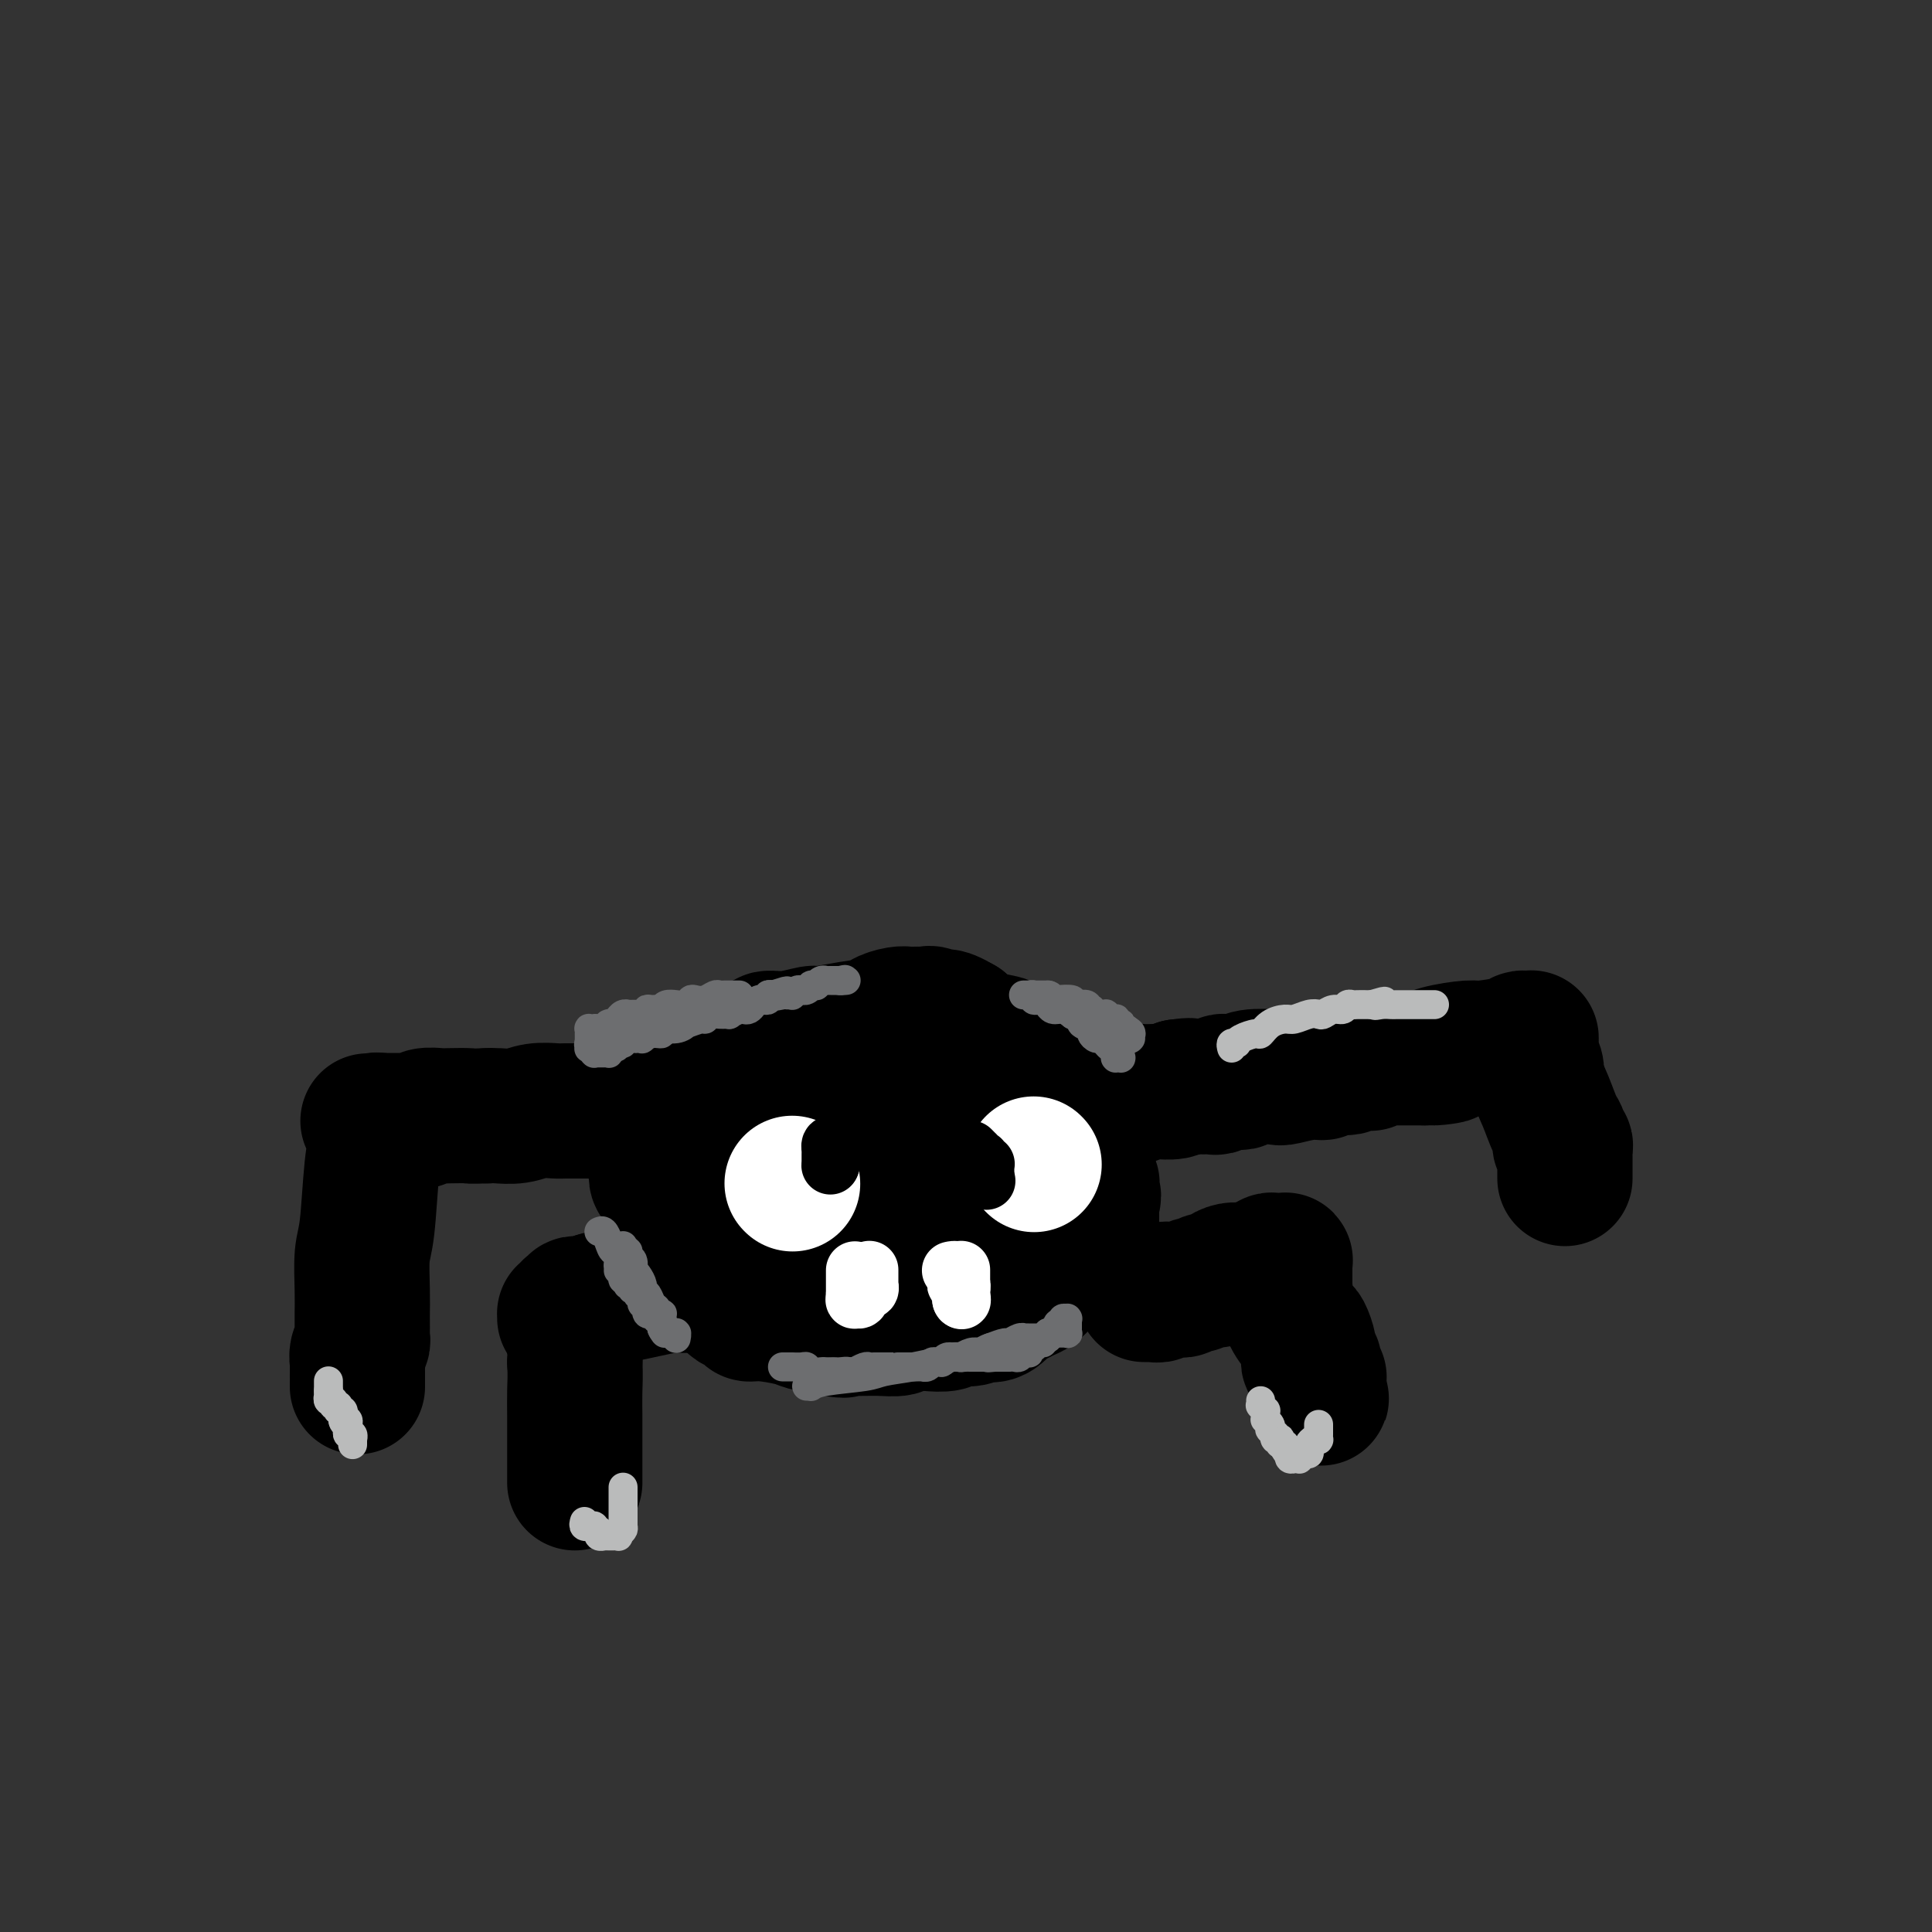 <svg viewBox='0 0 400 400' version='1.1' xmlns='http://www.w3.org/2000/svg' xmlns:xlink='http://www.w3.org/1999/xlink'><rect x="0" y="0" width="400" height="400" fill="#333333" stroke="none"/><g fill='none' stroke='#000000' stroke-width='28' stroke-linecap='round' stroke-linejoin='round'><path d='M167,239c0.006,0.000 0.013,0.000 0,0c-0.013,-0.000 -0.045,-0.001 0,0c0.045,0.001 0.165,0.004 0,0c-0.165,-0.004 -0.617,-0.015 -1,0c-0.383,0.015 -0.698,0.057 -1,0c-0.302,-0.057 -0.593,-0.212 -1,0c-0.407,0.212 -0.931,0.793 -1,1c-0.069,0.207 0.317,0.041 0,0c-0.317,-0.041 -1.338,0.041 -2,0c-0.662,-0.041 -0.965,-0.207 -1,0c-0.035,0.207 0.199,0.786 0,1c-0.199,0.214 -0.831,0.061 -1,0c-0.169,-0.061 0.126,-0.030 0,0c-0.126,0.030 -0.674,0.061 -1,0c-0.326,-0.061 -0.430,-0.212 -1,0c-0.570,0.212 -1.606,0.789 -2,1c-0.394,0.211 -0.144,0.057 0,0c0.144,-0.057 0.184,-0.016 0,0c-0.184,0.016 -0.592,0.008 -1,0'/><path d='M154,242c-1.952,0.403 -0.331,-0.089 0,0c0.331,0.089 -0.629,0.760 -1,1c-0.371,0.240 -0.152,0.051 0,0c0.152,-0.051 0.238,0.038 0,0c-0.238,-0.038 -0.800,-0.204 -1,0c-0.200,0.204 -0.039,0.776 0,1c0.039,0.224 -0.044,0.100 0,0c0.044,-0.100 0.215,-0.175 0,0c-0.215,0.175 -0.817,0.599 -1,1c-0.183,0.401 0.052,0.780 0,1c-0.052,0.220 -0.392,0.280 -1,1c-0.608,0.720 -1.483,2.099 -2,3c-0.517,0.901 -0.674,1.326 -1,2c-0.326,0.674 -0.819,1.599 -1,2c-0.181,0.401 -0.048,0.278 0,1c0.048,0.722 0.013,2.288 0,3c-0.013,0.712 -0.004,0.571 0,1c0.004,0.429 0.003,1.428 0,2c-0.003,0.572 -0.009,0.717 0,1c0.009,0.283 0.034,0.705 0,1c-0.034,0.295 -0.128,0.464 0,1c0.128,0.536 0.477,1.439 1,2c0.523,0.561 1.221,0.781 2,1c0.779,0.219 1.640,0.436 2,1c0.360,0.564 0.218,1.475 1,2c0.782,0.525 2.486,0.666 3,1c0.514,0.334 -0.163,0.863 0,1c0.163,0.137 1.168,-0.118 3,0c1.832,0.118 4.493,0.609 6,1c1.507,0.391 1.859,0.683 3,1c1.141,0.317 3.070,0.658 5,1'/><path d='M172,275c3.717,0.772 3.011,0.203 3,0c-0.011,-0.203 0.674,-0.041 2,0c1.326,0.041 3.294,-0.041 5,0c1.706,0.041 3.152,0.203 4,0c0.848,-0.203 1.098,-0.771 2,-1c0.902,-0.229 2.454,-0.118 4,0c1.546,0.118 3.084,0.242 4,0c0.916,-0.242 1.211,-0.850 2,-1c0.789,-0.150 2.073,0.158 3,0c0.927,-0.158 1.497,-0.782 2,-1c0.503,-0.218 0.940,-0.028 1,0c0.060,0.028 -0.258,-0.104 0,0c0.258,0.104 1.090,0.446 2,0c0.910,-0.446 1.896,-1.680 2,-2c0.104,-0.320 -0.675,0.276 0,0c0.675,-0.276 2.804,-1.422 4,-2c1.196,-0.578 1.459,-0.588 2,-1c0.541,-0.412 1.358,-1.226 2,-2c0.642,-0.774 1.107,-1.506 2,-2c0.893,-0.494 2.214,-0.748 3,-1c0.786,-0.252 1.037,-0.501 1,-1c-0.037,-0.499 -0.364,-1.248 0,-2c0.364,-0.752 1.418,-1.506 2,-2c0.582,-0.494 0.692,-0.728 1,-1c0.308,-0.272 0.815,-0.584 1,-1c0.185,-0.416 0.050,-0.938 0,-1c-0.050,-0.062 -0.013,0.334 0,0c0.013,-0.334 0.004,-1.399 0,-2c-0.004,-0.601 -0.001,-0.739 0,-1c0.001,-0.261 0.000,-0.646 0,-1c-0.000,-0.354 -0.000,-0.677 0,-1'/><path d='M226,249c0.772,-2.211 0.203,-1.239 0,-1c-0.203,0.239 -0.041,-0.255 0,-1c0.041,-0.745 -0.041,-1.741 0,-2c0.041,-0.259 0.203,0.220 0,0c-0.203,-0.220 -0.771,-1.139 -1,-2c-0.229,-0.861 -0.118,-1.666 0,-2c0.118,-0.334 0.241,-0.199 0,-1c-0.241,-0.801 -0.848,-2.538 -1,-3c-0.152,-0.462 0.152,0.353 0,0c-0.152,-0.353 -0.759,-1.873 -1,-3c-0.241,-1.127 -0.118,-1.861 0,-2c0.118,-0.139 0.229,0.318 0,0c-0.229,-0.318 -0.797,-1.410 -1,-2c-0.203,-0.590 -0.040,-0.679 0,-1c0.040,-0.321 -0.045,-0.874 0,-1c0.045,-0.126 0.218,0.173 0,0c-0.218,-0.173 -0.827,-0.820 -1,-1c-0.173,-0.180 0.091,0.108 0,0c-0.091,-0.108 -0.538,-0.610 -1,-1c-0.462,-0.390 -0.939,-0.668 -1,-1c-0.061,-0.332 0.295,-0.719 0,-1c-0.295,-0.281 -1.243,-0.457 -2,-1c-0.757,-0.543 -1.325,-1.455 -2,-2c-0.675,-0.545 -1.456,-0.724 -2,-1c-0.544,-0.276 -0.851,-0.650 -1,-1c-0.149,-0.350 -0.141,-0.675 -1,-1c-0.859,-0.325 -2.584,-0.651 -3,-1c-0.416,-0.349 0.476,-0.722 0,-1c-0.476,-0.278 -2.320,-0.459 -4,-1c-1.680,-0.541 -3.194,-1.440 -4,-2c-0.806,-0.560 -0.903,-0.780 -1,-1'/><path d='M199,212c-4.202,-2.486 -3.707,-1.202 -4,-1c-0.293,0.202 -1.373,-0.678 -2,-1c-0.627,-0.322 -0.799,-0.087 -1,0c-0.201,0.087 -0.429,0.026 -1,0c-0.571,-0.026 -1.483,-0.018 -2,0c-0.517,0.018 -0.639,0.046 -1,0c-0.361,-0.046 -0.962,-0.166 -2,0c-1.038,0.166 -2.512,0.618 -3,1c-0.488,0.382 0.012,0.695 -1,1c-1.012,0.305 -3.536,0.603 -6,1c-2.464,0.397 -4.867,0.894 -6,1c-1.133,0.106 -0.996,-0.180 -2,0c-1.004,0.180 -3.151,0.827 -5,1c-1.849,0.173 -3.401,-0.127 -4,0c-0.599,0.127 -0.246,0.680 -1,1c-0.754,0.320 -2.615,0.405 -4,1c-1.385,0.595 -2.293,1.699 -3,2c-0.707,0.301 -1.212,-0.203 -2,0c-0.788,0.203 -1.860,1.111 -3,2c-1.140,0.889 -2.348,1.759 -3,2c-0.652,0.241 -0.749,-0.147 -1,0c-0.251,0.147 -0.656,0.828 -1,1c-0.344,0.172 -0.628,-0.164 -1,0c-0.372,0.164 -0.832,0.827 -1,1c-0.168,0.173 -0.045,-0.146 0,0c0.045,0.146 0.012,0.757 0,1c-0.012,0.243 -0.003,0.118 0,0c0.003,-0.118 0.001,-0.227 0,0c-0.001,0.227 -0.000,0.792 0,1c0.000,0.208 0.000,0.059 0,0c-0.000,-0.059 -0.000,-0.030 0,0'/><path d='M139,227c-3.155,2.097 -1.041,1.341 0,1c1.041,-0.341 1.011,-0.266 1,0c-0.011,0.266 -0.003,0.721 0,1c0.003,0.279 -0.000,0.380 0,1c0.000,0.620 0.004,1.758 0,2c-0.004,0.242 -0.016,-0.413 0,0c0.016,0.413 0.061,1.893 0,3c-0.061,1.107 -0.226,1.841 0,2c0.226,0.159 0.843,-0.257 1,0c0.157,0.257 -0.147,1.186 0,2c0.147,0.814 0.746,1.514 1,2c0.254,0.486 0.162,0.759 0,1c-0.162,0.241 -0.393,0.449 0,1c0.393,0.551 1.409,1.443 2,2c0.591,0.557 0.756,0.779 1,1c0.244,0.221 0.565,0.441 1,1c0.435,0.559 0.982,1.455 2,2c1.018,0.545 2.506,0.737 3,1c0.494,0.263 -0.004,0.596 0,1c0.004,0.404 0.512,0.879 1,1c0.488,0.121 0.956,-0.113 1,0c0.044,0.113 -0.335,0.573 0,1c0.335,0.427 1.383,0.822 2,1c0.617,0.178 0.804,0.138 1,0c0.196,-0.138 0.403,-0.373 1,0c0.597,0.373 1.585,1.354 3,2c1.415,0.646 3.258,0.958 4,1c0.742,0.042 0.385,-0.185 1,0c0.615,0.185 2.204,0.780 3,1c0.796,0.220 0.799,0.063 1,0c0.201,-0.063 0.601,-0.031 1,0'/><path d='M170,258c2.709,0.845 1.980,0.959 2,1c0.020,0.041 0.788,0.011 1,0c0.212,-0.011 -0.133,-0.003 0,0c0.133,0.003 0.742,0.002 1,0c0.258,-0.002 0.163,-0.004 0,0c-0.163,0.004 -0.396,0.015 0,0c0.396,-0.015 1.419,-0.057 2,0c0.581,0.057 0.718,0.213 1,0c0.282,-0.213 0.709,-0.793 1,-1c0.291,-0.207 0.448,-0.040 1,0c0.552,0.040 1.500,-0.046 2,0c0.500,0.046 0.552,0.224 1,0c0.448,-0.224 1.291,-0.849 2,-1c0.709,-0.151 1.285,0.171 2,0c0.715,-0.171 1.567,-0.834 2,-1c0.433,-0.166 0.445,0.166 1,0c0.555,-0.166 1.654,-0.828 2,-1c0.346,-0.172 -0.061,0.147 0,0c0.061,-0.147 0.590,-0.760 1,-1c0.410,-0.240 0.703,-0.107 1,0c0.297,0.107 0.600,0.187 1,0c0.400,-0.187 0.898,-0.642 1,-1c0.102,-0.358 -0.193,-0.619 0,-1c0.193,-0.381 0.875,-0.881 1,-1c0.125,-0.119 -0.307,0.142 0,0c0.307,-0.142 1.353,-0.686 2,-1c0.647,-0.314 0.894,-0.399 1,-1c0.106,-0.601 0.070,-1.718 0,-2c-0.070,-0.282 -0.173,0.270 0,0c0.173,-0.270 0.621,-1.363 1,-2c0.379,-0.637 0.690,-0.819 1,-1'/><path d='M201,244c2.099,-1.989 1.347,-0.963 1,-1c-0.347,-0.037 -0.289,-1.139 0,-2c0.289,-0.861 0.809,-1.482 1,-2c0.191,-0.518 0.052,-0.933 0,-1c-0.052,-0.067 -0.018,0.213 0,-1c0.018,-1.213 0.021,-3.920 0,-5c-0.021,-1.080 -0.065,-0.531 0,-1c0.065,-0.469 0.238,-1.954 0,-3c-0.238,-1.046 -0.886,-1.652 -1,-2c-0.114,-0.348 0.306,-0.437 0,-1c-0.306,-0.563 -1.338,-1.601 -2,-2c-0.662,-0.399 -0.956,-0.159 -1,0c-0.044,0.159 0.161,0.238 0,0c-0.161,-0.238 -0.687,-0.792 -1,-1c-0.313,-0.208 -0.412,-0.070 -1,0c-0.588,0.070 -1.663,0.071 -2,0c-0.337,-0.071 0.066,-0.215 0,0c-0.066,0.215 -0.599,0.790 -1,1c-0.401,0.210 -0.670,0.055 -1,0c-0.330,-0.055 -0.720,-0.011 -1,0c-0.280,0.011 -0.450,-0.012 -1,0c-0.550,0.012 -1.481,0.059 -2,0c-0.519,-0.059 -0.627,-0.223 -1,0c-0.373,0.223 -1.012,0.834 -2,1c-0.988,0.166 -2.327,-0.114 -3,0c-0.673,0.114 -0.681,0.623 -1,1c-0.319,0.377 -0.950,0.623 -2,1c-1.050,0.377 -2.519,0.885 -3,1c-0.481,0.115 0.024,-0.161 0,0c-0.024,0.161 -0.578,0.760 -1,1c-0.422,0.240 -0.711,0.120 -1,0'/><path d='M175,228c-4.062,0.790 -1.718,0.264 -1,0c0.718,-0.264 -0.190,-0.268 -1,0c-0.810,0.268 -1.522,0.808 -2,1c-0.478,0.192 -0.720,0.038 -1,0c-0.280,-0.038 -0.596,0.041 -1,0c-0.404,-0.041 -0.897,-0.204 -1,0c-0.103,0.204 0.182,0.773 0,1c-0.182,0.227 -0.832,0.112 -1,0c-0.168,-0.112 0.147,-0.223 0,0c-0.147,0.223 -0.757,0.778 -1,1c-0.243,0.222 -0.119,0.111 0,0c0.119,-0.111 0.232,-0.222 0,0c-0.232,0.222 -0.808,0.777 -1,1c-0.192,0.223 0.001,0.115 0,0c-0.001,-0.115 -0.196,-0.237 0,0c0.196,0.237 0.784,0.833 1,1c0.216,0.167 0.061,-0.095 0,0c-0.061,0.095 -0.026,0.546 0,1c0.026,0.454 0.045,0.910 0,1c-0.045,0.090 -0.154,-0.187 0,0c0.154,0.187 0.570,0.837 1,1c0.430,0.163 0.875,-0.163 1,0c0.125,0.163 -0.069,0.813 0,1c0.069,0.187 0.400,-0.091 1,0c0.600,0.091 1.469,0.550 2,1c0.531,0.450 0.724,0.890 1,1c0.276,0.110 0.635,-0.112 1,0c0.365,0.112 0.737,0.556 1,1c0.263,0.444 0.417,0.889 1,1c0.583,0.111 1.595,-0.111 2,0c0.405,0.111 0.202,0.556 0,1'/><path d='M177,242c1.879,1.194 1.077,0.180 1,0c-0.077,-0.180 0.572,0.474 1,1c0.428,0.526 0.637,0.926 1,1c0.363,0.074 0.882,-0.176 1,0c0.118,0.176 -0.166,0.779 0,1c0.166,0.221 0.780,0.059 1,0c0.220,-0.059 0.044,-0.016 0,0c-0.044,0.016 0.044,0.005 0,0c-0.044,-0.005 -0.218,-0.005 0,0c0.218,0.005 0.829,0.016 1,0c0.171,-0.016 -0.099,-0.060 0,0c0.099,0.060 0.566,0.222 1,0c0.434,-0.222 0.835,-0.829 1,-1c0.165,-0.171 0.093,0.095 0,0c-0.093,-0.095 -0.206,-0.551 0,-1c0.206,-0.449 0.732,-0.890 1,-1c0.268,-0.110 0.279,0.112 0,0c-0.279,-0.112 -0.848,-0.560 -1,-1c-0.152,-0.440 0.114,-0.874 0,-1c-0.114,-0.126 -0.607,0.055 -1,0c-0.393,-0.055 -0.685,-0.347 -1,-1c-0.315,-0.653 -0.652,-1.666 -1,-2c-0.348,-0.334 -0.708,0.012 -1,0c-0.292,-0.012 -0.516,-0.381 -1,-1c-0.484,-0.619 -1.229,-1.489 -2,-2c-0.771,-0.511 -1.568,-0.662 -2,-1c-0.432,-0.338 -0.500,-0.864 -1,-1c-0.500,-0.136 -1.433,0.118 -2,0c-0.567,-0.118 -0.768,-0.609 -1,-1c-0.232,-0.391 -0.495,-0.683 -1,-1c-0.505,-0.317 -1.253,-0.658 -2,-1'/><path d='M169,229c-2.665,-1.928 -1.329,-1.248 -1,-1c0.329,0.248 -0.350,0.063 -1,0c-0.650,-0.063 -1.271,-0.003 -2,0c-0.729,0.003 -1.566,-0.052 -2,0c-0.434,0.052 -0.466,0.210 -1,0c-0.534,-0.210 -1.572,-0.788 -3,-1c-1.428,-0.212 -3.247,-0.058 -4,0c-0.753,0.058 -0.439,0.019 -1,0c-0.561,-0.019 -1.996,-0.019 -3,0c-1.004,0.019 -1.576,0.058 -2,0c-0.424,-0.058 -0.701,-0.213 -1,0c-0.299,0.213 -0.620,0.793 -1,1c-0.380,0.207 -0.820,0.041 -1,0c-0.180,-0.041 -0.101,0.042 0,0c0.101,-0.042 0.224,-0.208 0,0c-0.224,0.208 -0.796,0.792 -1,1c-0.204,0.208 -0.041,0.042 0,0c0.041,-0.042 -0.042,0.042 0,0c0.042,-0.042 0.208,-0.208 0,0c-0.208,0.208 -0.792,0.792 -1,1c-0.208,0.208 -0.042,0.041 0,0c0.042,-0.041 -0.040,0.046 0,0c0.040,-0.046 0.203,-0.223 0,0c-0.203,0.223 -0.772,0.846 -1,1c-0.228,0.154 -0.117,-0.162 0,0c0.117,0.162 0.239,0.803 0,1c-0.239,0.197 -0.837,-0.049 -1,0c-0.163,0.049 0.111,0.395 0,1c-0.111,0.605 -0.607,1.471 -1,2c-0.393,0.529 -0.684,0.723 -1,1c-0.316,0.277 -0.658,0.639 -1,1'/><path d='M139,237c-1.559,1.957 -0.957,1.849 -1,2c-0.043,0.151 -0.729,0.561 -1,1c-0.271,0.439 -0.125,0.906 0,1c0.125,0.094 0.230,-0.185 0,0c-0.230,0.185 -0.793,0.833 -1,1c-0.207,0.167 -0.056,-0.149 0,0c0.056,0.149 0.019,0.761 0,1c-0.019,0.239 -0.019,0.103 0,0c0.019,-0.103 0.057,-0.173 0,0c-0.057,0.173 -0.207,0.589 0,1c0.207,0.411 0.773,0.817 1,1c0.227,0.183 0.116,0.143 0,0c-0.116,-0.143 -0.238,-0.388 0,0c0.238,0.388 0.837,1.410 1,2c0.163,0.590 -0.110,0.750 0,1c0.110,0.250 0.604,0.592 1,1c0.396,0.408 0.695,0.883 1,1c0.305,0.117 0.617,-0.123 1,0c0.383,0.123 0.837,0.607 1,1c0.163,0.393 0.033,0.693 0,1c-0.033,0.307 0.029,0.621 0,1c-0.029,0.379 -0.149,0.824 0,1c0.149,0.176 0.566,0.085 1,0c0.434,-0.085 0.886,-0.163 1,0c0.114,0.163 -0.110,0.569 0,1c0.110,0.431 0.554,0.889 1,1c0.446,0.111 0.893,-0.125 1,0c0.107,0.125 -0.126,0.611 0,1c0.126,0.389 0.611,0.682 1,1c0.389,0.318 0.683,0.662 1,1c0.317,0.338 0.659,0.669 1,1'/><path d='M149,260c2.177,2.874 1.119,1.558 1,1c-0.119,-0.558 0.699,-0.360 1,0c0.301,0.360 0.084,0.881 0,1c-0.084,0.119 -0.037,-0.164 0,0c0.037,0.164 0.062,0.776 0,1c-0.062,0.224 -0.213,0.060 0,0c0.213,-0.060 0.789,-0.016 1,0c0.211,0.016 0.057,0.004 0,0c-0.057,-0.004 -0.015,-0.001 0,0c0.015,0.001 0.004,0.000 0,0c-0.004,-0.000 -0.002,-0.000 0,0'/><path d='M140,237c-0.184,0.089 -0.367,0.179 -1,0c-0.633,-0.179 -1.714,-0.626 -2,-1c-0.286,-0.374 0.223,-0.675 0,-1c-0.223,-0.325 -1.177,-0.674 -2,-1c-0.823,-0.326 -1.516,-0.627 -2,-1c-0.484,-0.373 -0.758,-0.817 -1,-1c-0.242,-0.183 -0.450,-0.105 -1,0c-0.550,0.105 -1.442,0.238 -2,0c-0.558,-0.238 -0.783,-0.849 -1,-1c-0.217,-0.151 -0.427,0.156 -1,0c-0.573,-0.156 -1.509,-0.774 -2,-1c-0.491,-0.226 -0.539,-0.060 -1,0c-0.461,0.060 -1.337,0.015 -2,0c-0.663,-0.015 -1.114,-0.000 -2,0c-0.886,0.000 -2.209,-0.014 -3,0c-0.791,0.014 -1.052,0.056 -2,0c-0.948,-0.056 -2.584,-0.211 -4,0c-1.416,0.211 -2.612,0.788 -4,1c-1.388,0.212 -2.968,0.061 -4,0c-1.032,-0.061 -1.516,-0.030 -2,0'/><path d='M101,231c-4.397,0.156 -3.389,0.046 -4,0c-0.611,-0.046 -2.842,-0.026 -4,0c-1.158,0.026 -1.245,0.060 -2,0c-0.755,-0.060 -2.178,-0.212 -3,0c-0.822,0.212 -1.043,0.789 -1,1c0.043,0.211 0.348,0.057 0,0c-0.348,-0.057 -1.351,-0.015 -2,0c-0.649,0.015 -0.943,0.004 -1,0c-0.057,-0.004 0.125,-0.001 0,0c-0.125,0.001 -0.556,0.000 -1,0c-0.444,-0.000 -0.903,-0.000 -1,0c-0.097,0.000 0.166,0.000 0,0c-0.166,-0.000 -0.761,-0.000 -1,0c-0.239,0.000 -0.120,0.000 0,0c0.120,-0.000 0.242,-0.000 0,0c-0.242,0.000 -0.850,0.000 -1,0c-0.150,-0.000 0.156,-0.000 0,0c-0.156,0.000 -0.774,0.000 -1,0c-0.226,-0.000 -0.061,-0.000 0,0c0.061,0.000 0.016,0.000 0,0c-0.016,-0.000 -0.005,-0.000 0,0c0.005,0.000 0.002,0.000 0,0c-0.002,-0.000 -0.004,-0.000 0,0c0.004,0.000 0.015,0.000 0,0c-0.015,-0.000 -0.057,-0.000 0,0c0.057,0.000 0.211,0.000 0,0c-0.211,-0.000 -0.789,-0.000 -1,0c-0.211,0.000 -0.057,0.000 0,0c0.057,-0.000 0.016,-0.000 0,0c-0.016,0.000 -0.008,0.000 0,0'/><path d='M78,232c-3.558,0.154 -0.953,0.040 0,0c0.953,-0.040 0.255,-0.007 0,0c-0.255,0.007 -0.068,-0.012 0,0c0.068,0.012 0.018,0.054 0,0c-0.018,-0.054 -0.005,-0.203 0,0c0.005,0.203 0.002,0.759 0,1c-0.002,0.241 -0.004,0.167 0,0c0.004,-0.167 0.012,-0.428 0,0c-0.012,0.428 -0.046,1.546 0,2c0.046,0.454 0.170,0.245 0,1c-0.170,0.755 -0.634,2.475 -1,6c-0.366,3.525 -0.634,8.855 -1,12c-0.366,3.145 -0.830,4.103 -1,6c-0.170,1.897 -0.046,4.732 0,7c0.046,2.268 0.013,3.969 0,5c-0.013,1.031 -0.007,1.392 0,2c0.007,0.608 0.016,1.462 0,2c-0.016,0.538 -0.057,0.759 0,1c0.057,0.241 0.211,0.502 0,1c-0.211,0.498 -0.789,1.234 -1,2c-0.211,0.766 -0.057,1.563 0,2c0.057,0.437 0.015,0.513 0,1c-0.015,0.487 -0.004,1.384 0,2c0.004,0.616 0.001,0.949 0,1c-0.001,0.051 -0.000,-0.182 0,0c0.000,0.182 0.000,0.780 0,1c-0.000,0.220 -0.000,0.063 0,0c0.000,-0.063 0.000,-0.031 0,0'/><path d='M224,228c0.025,0.000 0.049,0.000 0,0c-0.049,-0.000 -0.173,-0.000 0,0c0.173,0.000 0.642,0.000 1,0c0.358,-0.000 0.606,-0.000 1,0c0.394,0.000 0.933,0.001 1,0c0.067,-0.001 -0.338,-0.004 0,0c0.338,0.004 1.418,0.015 2,0c0.582,-0.015 0.666,-0.057 1,0c0.334,0.057 0.916,0.212 1,0c0.084,-0.212 -0.332,-0.793 0,-1c0.332,-0.207 1.410,-0.041 2,0c0.590,0.041 0.691,-0.041 1,0c0.309,0.041 0.826,0.207 1,0c0.174,-0.207 0.004,-0.787 0,-1c-0.004,-0.213 0.156,-0.060 1,0c0.844,0.060 2.370,0.026 3,0c0.630,-0.026 0.362,-0.046 1,0c0.638,0.046 2.182,0.156 3,0c0.818,-0.156 0.909,-0.578 1,-1'/><path d='M244,225c3.434,-0.464 2.019,-0.123 2,0c-0.019,0.123 1.357,0.029 2,0c0.643,-0.029 0.552,0.006 1,0c0.448,-0.006 1.433,-0.055 2,0c0.567,0.055 0.715,0.212 1,0c0.285,-0.212 0.706,-0.792 1,-1c0.294,-0.208 0.461,-0.042 1,0c0.539,0.042 1.450,-0.040 2,0c0.550,0.040 0.737,0.203 1,0c0.263,-0.203 0.600,-0.771 2,-1c1.400,-0.229 3.863,-0.118 5,0c1.137,0.118 0.946,0.243 2,0c1.054,-0.243 3.351,-0.853 5,-1c1.649,-0.147 2.648,0.171 3,0c0.352,-0.171 0.055,-0.829 1,-1c0.945,-0.171 3.132,0.147 4,0c0.868,-0.147 0.417,-0.757 1,-1c0.583,-0.243 2.202,-0.118 3,0c0.798,0.118 0.777,0.228 1,0c0.223,-0.228 0.690,-0.793 1,-1c0.310,-0.207 0.464,-0.055 1,0c0.536,0.055 1.453,0.015 2,0c0.547,-0.015 0.725,-0.004 1,0c0.275,0.004 0.647,0.001 1,0c0.353,-0.001 0.686,-0.000 1,0c0.314,0.000 0.610,0.000 1,0c0.390,-0.000 0.875,-0.000 1,0c0.125,0.000 -0.111,0.000 0,0c0.111,-0.000 0.568,-0.000 1,0c0.432,0.000 0.838,0.000 1,0c0.162,-0.000 0.081,-0.000 0,0'/><path d='M295,219c8.373,-0.885 3.805,-0.096 2,0c-1.805,0.096 -0.849,-0.500 1,-1c1.849,-0.500 4.589,-0.905 6,-1c1.411,-0.095 1.492,0.118 3,0c1.508,-0.118 4.443,-0.568 6,-1c1.557,-0.432 1.738,-0.848 2,-1c0.262,-0.152 0.606,-0.042 1,0c0.394,0.042 0.838,0.015 1,0c0.162,-0.015 0.044,-0.018 0,0c-0.044,0.018 -0.012,0.058 0,0c0.012,-0.058 0.003,-0.213 0,0c-0.003,0.213 -0.001,0.793 0,1c0.001,0.207 0.000,0.041 0,0c-0.000,-0.041 -0.000,0.041 0,0c0.000,-0.041 0.000,-0.207 0,0c-0.000,0.207 -0.000,0.786 0,1c0.000,0.214 0.000,0.061 0,0c-0.000,-0.061 0.000,-0.030 0,0c-0.000,0.030 -0.000,0.061 0,0c0.000,-0.061 0.000,-0.213 0,0c-0.000,0.213 -0.000,0.793 0,1c0.000,0.207 0.000,0.042 0,0c-0.000,-0.042 -0.001,0.040 0,0c0.001,-0.040 0.004,-0.201 0,0c-0.004,0.201 -0.015,0.764 0,1c0.015,0.236 0.056,0.146 0,0c-0.056,-0.146 -0.207,-0.347 0,0c0.207,0.347 0.774,1.242 1,2c0.226,0.758 0.113,1.379 0,2'/><path d='M318,223c0.658,2.090 1.305,3.316 2,5c0.695,1.684 1.440,3.827 2,5c0.560,1.173 0.935,1.375 1,2c0.065,0.625 -0.179,1.674 0,2c0.179,0.326 0.780,-0.070 1,0c0.220,0.070 0.059,0.606 0,1c-0.059,0.394 -0.016,0.645 0,1c0.016,0.355 0.004,0.813 0,1c-0.004,0.187 -0.001,0.103 0,0c0.001,-0.103 0.000,-0.224 0,0c-0.000,0.224 -0.000,0.792 0,1c0.000,0.208 0.000,0.056 0,0c-0.000,-0.056 -0.000,-0.015 0,0c0.000,0.015 0.000,0.003 0,0c-0.000,-0.003 -0.000,0.003 0,0c0.000,-0.003 0.000,-0.015 0,0c-0.000,0.015 -0.000,0.057 0,0c0.000,-0.057 0.000,-0.212 0,0c-0.000,0.212 -0.000,0.793 0,1c0.000,0.207 0.000,0.041 0,0c-0.000,-0.041 -0.000,0.042 0,0c0.000,-0.042 0.000,-0.208 0,0c-0.000,0.208 -0.000,0.792 0,1c0.000,0.208 0.000,0.042 0,0c-0.000,-0.042 -0.000,0.040 0,0c0.000,-0.040 0.000,-0.203 0,0c-0.000,0.203 -0.000,0.772 0,1c0.000,0.228 0.000,0.114 0,0'/><path d='M149,264c0.111,0.002 0.222,0.004 0,0c-0.222,-0.004 -0.776,-0.015 -1,0c-0.224,0.015 -0.116,0.057 0,0c0.116,-0.057 0.241,-0.211 0,0c-0.241,0.211 -0.848,0.789 -1,1c-0.152,0.211 0.151,0.057 0,0c-0.151,-0.057 -0.757,-0.016 -1,0c-0.243,0.016 -0.123,0.008 0,0c0.123,-0.008 0.251,-0.016 0,0c-0.251,0.016 -0.880,0.056 -1,0c-0.120,-0.056 0.269,-0.209 0,0c-0.269,0.209 -1.197,0.778 -2,1c-0.803,0.222 -1.482,0.097 -2,0c-0.518,-0.097 -0.876,-0.166 -2,0c-1.124,0.166 -3.012,0.566 -5,1c-1.988,0.434 -4.074,0.901 -5,1c-0.926,0.099 -0.691,-0.169 -1,0c-0.309,0.169 -1.160,0.776 -2,1c-0.840,0.224 -1.669,0.064 -2,0c-0.331,-0.064 -0.166,-0.032 0,0'/><path d='M124,269c-4.272,1.001 -2.451,1.004 -2,1c0.451,-0.004 -0.468,-0.015 -1,0c-0.532,0.015 -0.678,0.057 -1,0c-0.322,-0.057 -0.818,-0.211 -1,0c-0.182,0.211 -0.048,0.789 0,1c0.048,0.211 0.009,0.057 0,0c-0.009,-0.057 0.012,-0.015 0,0c-0.012,0.015 -0.056,0.003 0,0c0.056,-0.003 0.212,0.003 0,0c-0.212,-0.003 -0.793,-0.015 -1,0c-0.207,0.015 -0.041,0.057 0,0c0.041,-0.057 -0.041,-0.211 0,0c0.041,0.211 0.207,0.789 0,1c-0.207,0.211 -0.788,0.057 -1,0c-0.212,-0.057 -0.057,-0.015 0,0c0.057,0.015 0.015,0.004 0,0c-0.015,-0.004 -0.004,-0.001 0,0c0.004,0.001 0.001,0.000 0,0c-0.001,-0.000 -0.000,-0.000 0,0c0.000,0.000 0.000,0.000 0,0c-0.000,-0.000 -0.000,-0.001 0,0c0.000,0.001 -0.000,0.004 0,0c0.000,-0.004 0.000,-0.015 0,0c-0.000,0.015 -0.001,0.055 0,0c0.001,-0.055 0.003,-0.207 0,0c-0.003,0.207 -0.011,0.772 0,1c0.011,0.228 0.042,0.119 0,0c-0.042,-0.119 -0.155,-0.248 0,0c0.155,0.248 0.580,0.875 1,2c0.420,1.125 0.834,2.750 1,4c0.166,1.250 0.083,2.125 0,3'/><path d='M119,282c0.155,2.817 0.041,4.358 0,6c-0.041,1.642 -0.011,3.385 0,5c0.011,1.615 0.003,3.101 0,4c-0.003,0.899 -0.001,1.210 0,2c0.001,0.790 0.000,2.058 0,3c-0.000,0.942 -0.000,1.559 0,2c0.000,0.441 0.000,0.707 0,1c-0.000,0.293 -0.000,0.615 0,1c0.000,0.385 0.000,0.835 0,1c-0.000,0.165 -0.000,0.044 0,0c0.000,-0.044 0.000,-0.012 0,0c-0.000,0.012 -0.000,0.003 0,0c0.000,-0.003 0.000,-0.001 0,0c-0.000,0.001 -0.000,0.000 0,0c0.000,-0.000 0.000,-0.000 0,0c-0.000,0.000 -0.000,0.000 0,0c0.000,-0.000 0.000,-0.000 0,0c-0.000,0.000 -0.000,0.000 0,0'/><path d='M237,268c0.032,-0.000 0.065,-0.000 0,0c-0.065,0.000 -0.227,0.000 0,0c0.227,-0.000 0.845,-0.000 1,0c0.155,0.000 -0.151,0.001 0,0c0.151,-0.001 0.760,-0.004 1,0c0.240,0.004 0.109,0.015 0,0c-0.109,-0.015 -0.198,-0.057 0,0c0.198,0.057 0.682,0.212 1,0c0.318,-0.212 0.470,-0.793 1,-1c0.530,-0.207 1.436,-0.040 2,0c0.564,0.040 0.784,-0.046 1,0c0.216,0.046 0.429,0.223 1,0c0.571,-0.223 1.500,-0.847 2,-1c0.500,-0.153 0.570,0.166 1,0c0.430,-0.166 1.219,-0.815 2,-1c0.781,-0.185 1.555,0.094 2,0c0.445,-0.094 0.563,-0.561 1,-1c0.437,-0.439 1.195,-0.849 2,-1c0.805,-0.151 1.659,-0.043 2,0c0.341,0.043 0.171,0.022 0,0'/><path d='M257,263c3.438,-0.708 2.034,0.020 2,0c-0.034,-0.020 1.301,-0.790 2,-1c0.699,-0.210 0.762,0.140 1,0c0.238,-0.140 0.651,-0.770 1,-1c0.349,-0.230 0.633,-0.061 1,0c0.367,0.061 0.816,0.015 1,0c0.184,-0.015 0.102,-0.000 0,0c-0.102,0.000 -0.223,-0.014 0,0c0.223,0.014 0.792,0.057 1,0c0.208,-0.057 0.056,-0.212 0,0c-0.056,0.212 -0.015,0.793 0,1c0.015,0.207 0.004,0.041 0,0c-0.004,-0.041 -0.001,0.041 0,0c0.001,-0.041 0.000,-0.207 0,0c-0.000,0.207 -0.000,0.788 0,1c0.000,0.212 0.000,0.057 0,0c-0.000,-0.057 -0.000,-0.015 0,0c0.000,0.015 0.000,0.004 0,0c-0.000,-0.004 -0.000,-0.002 0,0c0.000,0.002 0.000,0.004 0,0c-0.000,-0.004 -0.000,-0.015 0,0c0.000,0.015 0.000,0.056 0,0c-0.000,-0.056 -0.000,-0.207 0,0c0.000,0.207 0.000,0.774 0,1c-0.000,0.226 -0.000,0.112 0,0c0.000,-0.112 0.000,-0.223 0,0c-0.000,0.223 -0.000,0.781 0,1c0.000,0.219 0.000,0.100 0,0c-0.000,-0.100 -0.000,-0.181 0,0c0.000,0.181 0.000,0.623 0,1c-0.000,0.377 -0.000,0.688 0,1'/><path d='M266,267c0.278,0.959 -0.027,0.357 0,1c0.027,0.643 0.385,2.530 1,4c0.615,1.470 1.485,2.522 2,3c0.515,0.478 0.673,0.381 1,1c0.327,0.619 0.824,1.955 1,3c0.176,1.045 0.033,1.801 0,2c-0.033,0.199 0.044,-0.158 0,0c-0.044,0.158 -0.208,0.831 0,1c0.208,0.169 0.787,-0.166 1,0c0.213,0.166 0.061,0.833 0,1c-0.061,0.167 -0.030,-0.165 0,0c0.030,0.165 0.061,0.829 0,1c-0.061,0.171 -0.212,-0.150 0,0c0.212,0.150 0.789,0.773 1,1c0.211,0.227 0.057,0.060 0,0c-0.057,-0.060 -0.015,-0.012 0,0c0.015,0.012 0.004,-0.011 0,0c-0.004,0.011 -0.001,0.056 0,0c0.001,-0.056 0.000,-0.212 0,0c-0.000,0.212 -0.000,0.793 0,1c0.000,0.207 0.000,0.041 0,0c-0.000,-0.041 -0.000,0.042 0,0c0.000,-0.042 0.000,-0.208 0,0c-0.000,0.208 -0.000,0.792 0,1c0.000,0.208 0.000,0.042 0,0c-0.000,-0.042 -0.000,0.041 0,0c0.000,-0.041 0.000,-0.207 0,0c-0.000,0.207 -0.000,0.788 0,1c0.000,0.212 0.000,0.057 0,0c-0.000,-0.057 -0.000,-0.016 0,0c0.000,0.016 0.000,0.008 0,0'/><path d='M273,288c1.083,3.190 0.292,0.667 0,0c-0.292,-0.667 -0.083,0.524 0,1c0.083,0.476 0.042,0.238 0,0'/></g>
<g fill='none' stroke='#6D6E70' stroke-width='6' stroke-linecap='round' stroke-linejoin='round'><path d='M153,206c-0.002,-0.000 -0.004,-0.000 0,0c0.004,0.000 0.015,0.000 0,0c-0.015,-0.000 -0.056,-0.000 0,0c0.056,0.000 0.207,0.000 0,0c-0.207,-0.000 -0.774,-0.000 -1,0c-0.226,0.000 -0.112,0.000 0,0c0.112,-0.000 0.223,-0.000 0,0c-0.223,0.000 -0.781,0.000 -1,0c-0.219,-0.000 -0.099,-0.001 0,0c0.099,0.001 0.179,0.004 0,0c-0.179,-0.004 -0.615,-0.015 -1,0c-0.385,0.015 -0.719,0.056 -1,0c-0.281,-0.056 -0.508,-0.207 -1,0c-0.492,0.207 -1.248,0.774 -2,1c-0.752,0.226 -1.501,0.112 -2,0c-0.499,-0.112 -0.750,-0.224 -1,0c-0.250,0.224 -0.500,0.782 -1,1c-0.500,0.218 -1.250,0.097 -2,0c-0.750,-0.097 -1.500,-0.171 -2,0c-0.500,0.171 -0.750,0.585 -1,1'/><path d='M137,209c-2.371,0.460 -0.299,0.109 0,0c0.299,-0.109 -1.174,0.023 -2,0c-0.826,-0.023 -1.005,-0.202 -1,0c0.005,0.202 0.194,0.786 0,1c-0.194,0.214 -0.773,0.057 -1,0c-0.227,-0.057 -0.103,-0.015 0,0c0.103,0.015 0.186,0.004 0,0c-0.186,-0.004 -0.641,-0.002 -1,0c-0.359,0.002 -0.622,0.004 -1,0c-0.378,-0.004 -0.872,-0.015 -1,0c-0.128,0.015 0.110,0.056 0,0c-0.110,-0.056 -0.568,-0.207 -1,0c-0.432,0.207 -0.837,0.773 -1,1c-0.163,0.227 -0.082,0.114 0,0c0.082,-0.114 0.167,-0.228 0,0c-0.167,0.228 -0.584,0.797 -1,1c-0.416,0.203 -0.829,0.040 -1,0c-0.171,-0.040 -0.099,0.042 0,0c0.099,-0.042 0.224,-0.207 0,0c-0.224,0.207 -0.796,0.788 -1,1c-0.204,0.212 -0.041,0.057 0,0c0.041,-0.057 -0.042,-0.015 0,0c0.042,0.015 0.207,0.004 0,0c-0.207,-0.004 -0.788,-0.001 -1,0c-0.212,0.001 -0.057,0.000 0,0c0.057,-0.000 0.015,-0.000 0,0c-0.015,0.000 -0.004,0.000 0,0c0.004,-0.000 0.001,-0.000 0,0c-0.001,0.000 -0.000,0.000 0,0c0.000,-0.000 0.000,-0.000 0,0c-0.000,0.000 -0.000,0.000 0,0'/><path d='M124,213c-2.239,0.619 -1.336,0.166 -1,0c0.336,-0.166 0.104,-0.046 0,0c-0.104,0.046 -0.080,0.016 0,0c0.080,-0.016 0.218,-0.018 0,0c-0.218,0.018 -0.790,0.057 -1,0c-0.210,-0.057 -0.056,-0.212 0,0c0.056,0.212 0.015,0.789 0,1c-0.015,0.211 -0.004,0.056 0,0c0.004,-0.056 0.001,-0.011 0,0c-0.001,0.011 -0.000,-0.011 0,0c0.000,0.011 0.000,0.056 0,0c-0.000,-0.056 -0.000,-0.211 0,0c0.000,0.211 0.000,0.789 0,1c-0.000,0.211 -0.000,0.057 0,0c0.000,-0.057 0.000,-0.015 0,0c-0.000,0.015 -0.000,0.004 0,0c0.000,-0.004 0.000,-0.001 0,0c-0.000,0.001 -0.000,0.000 0,0c0.000,-0.000 0.000,-0.000 0,0c-0.000,0.000 -0.000,-0.000 0,0c0.000,0.000 0.000,0.000 0,0c-0.000,-0.000 -0.000,-0.001 0,0c0.000,0.001 0.000,0.004 0,0c-0.000,-0.004 -0.000,-0.015 0,0c0.000,0.015 0.000,0.057 0,0c-0.000,-0.057 -0.000,-0.211 0,0c0.000,0.211 0.000,0.788 0,1c-0.000,0.212 -0.000,0.061 0,0c0.000,-0.061 0.000,-0.030 0,0'/><path d='M122,216c-0.308,0.480 -0.079,0.182 0,0c0.079,-0.182 0.007,-0.246 0,0c-0.007,0.246 0.051,0.802 0,1c-0.051,0.198 -0.209,0.039 0,0c0.209,-0.039 0.787,0.042 1,0c0.213,-0.042 0.061,-0.207 0,0c-0.061,0.207 -0.030,0.788 0,1c0.030,0.212 0.061,0.057 0,0c-0.061,-0.057 -0.212,-0.015 0,0c0.212,0.015 0.789,0.004 1,0c0.211,-0.004 0.056,-0.001 0,0c-0.056,0.001 -0.015,0.000 0,0c0.015,-0.000 0.003,-0.000 0,0c-0.003,0.000 0.003,0.000 0,0c-0.003,-0.000 -0.015,-0.000 0,0c0.015,0.000 0.057,-0.000 0,0c-0.057,0.000 -0.212,0.000 0,0c0.212,-0.000 0.793,-0.000 1,0c0.207,0.000 0.041,0.001 0,0c-0.041,-0.001 0.042,-0.004 0,0c-0.042,0.004 -0.208,0.015 0,0c0.208,-0.015 0.792,-0.057 1,0c0.208,0.057 0.042,0.211 0,0c-0.042,-0.211 0.041,-0.789 0,-1c-0.041,-0.211 -0.207,-0.057 0,0c0.207,0.057 0.786,0.015 1,0c0.214,-0.015 0.061,-0.004 0,0c-0.061,0.004 -0.031,0.002 0,0'/><path d='M127,217c1.001,-0.071 1.005,-0.750 1,-1c-0.005,-0.250 -0.017,-0.071 0,0c0.017,0.071 0.064,0.033 0,0c-0.064,-0.033 -0.239,-0.061 0,0c0.239,0.061 0.891,0.212 1,0c0.109,-0.212 -0.326,-0.788 0,-1c0.326,-0.212 1.413,-0.061 2,0c0.587,0.061 0.673,0.031 1,0c0.327,-0.031 0.894,-0.065 1,0c0.106,0.065 -0.250,0.229 0,0c0.250,-0.229 1.105,-0.850 2,-1c0.895,-0.150 1.831,0.171 2,0c0.169,-0.171 -0.427,-0.835 0,-1c0.427,-0.165 1.879,0.167 3,0c1.121,-0.167 1.910,-0.833 2,-1c0.090,-0.167 -0.521,0.166 0,0c0.521,-0.166 2.172,-0.829 3,-1c0.828,-0.171 0.833,0.151 1,0c0.167,-0.151 0.496,-0.776 1,-1c0.504,-0.224 1.182,-0.046 2,0c0.818,0.046 1.777,-0.039 2,0c0.223,0.039 -0.291,0.204 0,0c0.291,-0.204 1.388,-0.776 2,-1c0.612,-0.224 0.741,-0.099 1,0c0.259,0.099 0.648,0.171 1,0c0.352,-0.171 0.668,-0.585 1,-1c0.332,-0.415 0.680,-0.829 1,-1c0.320,-0.171 0.612,-0.097 1,0c0.388,0.097 0.874,0.219 1,0c0.126,-0.219 -0.107,-0.777 0,-1c0.107,-0.223 0.553,-0.112 1,0'/><path d='M160,206c5.283,-1.701 1.989,-0.455 1,0c-0.989,0.455 0.326,0.118 1,0c0.674,-0.118 0.706,-0.017 1,0c0.294,0.017 0.848,-0.048 1,0c0.152,0.048 -0.100,0.210 0,0c0.100,-0.210 0.553,-0.792 1,-1c0.447,-0.208 0.889,-0.042 1,0c0.111,0.042 -0.110,-0.042 0,0c0.110,0.042 0.551,0.208 1,0c0.449,-0.208 0.908,-0.792 1,-1c0.092,-0.208 -0.181,-0.042 0,0c0.181,0.042 0.818,-0.041 1,0c0.182,0.041 -0.091,0.207 0,0c0.091,-0.207 0.547,-0.788 1,-1c0.453,-0.212 0.905,-0.057 1,0c0.095,0.057 -0.167,0.015 0,0c0.167,-0.015 0.763,-0.004 1,0c0.237,0.004 0.116,0.001 0,0c-0.116,-0.001 -0.227,-0.000 0,0c0.227,0.000 0.793,0.000 1,0c0.207,-0.000 0.055,-0.000 0,0c-0.055,0.000 -0.015,0.000 0,0c0.015,-0.000 0.003,-0.000 0,0c-0.003,0.000 0.003,0.000 0,0c-0.003,-0.000 -0.015,-0.000 0,0c0.015,0.000 0.057,0.000 0,0c-0.057,-0.000 -0.211,-0.000 0,0c0.211,0.000 0.789,0.000 1,0c0.211,-0.000 0.057,-0.000 0,0c-0.057,0.000 -0.016,0.000 0,0c0.016,-0.000 0.008,-0.000 0,0'/><path d='M174,203c2.105,-0.464 0.368,-0.124 0,0c-0.368,0.124 0.632,0.033 1,0c0.368,-0.033 0.105,-0.010 0,0c-0.105,0.010 -0.053,0.005 0,0'/><path d='M167,287c0.422,0.000 0.844,0.001 1,0c0.156,-0.001 0.046,-0.003 0,0c-0.046,0.003 -0.027,0.012 0,0c0.027,-0.012 0.063,-0.045 0,0c-0.063,0.045 -0.223,0.167 0,0c0.223,-0.167 0.831,-0.623 3,-1c2.169,-0.377 5.900,-0.674 8,-1c2.100,-0.326 2.568,-0.679 4,-1c1.432,-0.321 3.826,-0.608 6,-1c2.174,-0.392 4.127,-0.890 5,-1c0.873,-0.110 0.667,0.167 1,0c0.333,-0.167 1.206,-0.777 2,-1c0.794,-0.223 1.509,-0.060 2,0c0.491,0.060 0.759,0.016 1,0c0.241,-0.016 0.456,-0.004 1,0c0.544,0.004 1.416,0.001 2,0c0.584,-0.001 0.878,-0.000 1,0c0.122,0.000 0.071,0.000 0,0c-0.071,-0.000 -0.163,-0.000 0,0c0.163,0.000 0.582,0.000 1,0'/><path d='M205,281c5.819,-0.928 1.366,-0.249 0,0c-1.366,0.249 0.356,0.067 1,0c0.644,-0.067 0.211,-0.018 0,0c-0.211,0.018 -0.200,0.005 0,0c0.200,-0.005 0.590,-0.001 1,0c0.410,0.001 0.841,0.000 1,0c0.159,-0.000 0.047,-0.000 0,0c-0.047,0.000 -0.027,0.000 0,0c0.027,-0.000 0.063,-0.000 0,0c-0.063,0.000 -0.224,0.001 0,0c0.224,-0.001 0.833,-0.004 1,0c0.167,0.004 -0.109,0.015 0,0c0.109,-0.015 0.604,-0.055 1,0c0.396,0.055 0.694,0.207 1,0c0.306,-0.207 0.621,-0.772 1,-1c0.379,-0.228 0.822,-0.118 1,0c0.178,0.118 0.090,0.243 0,0c-0.090,-0.243 -0.183,-0.854 0,-1c0.183,-0.146 0.641,0.172 1,0c0.359,-0.172 0.618,-0.834 1,-1c0.382,-0.166 0.887,0.166 1,0c0.113,-0.166 -0.167,-0.829 0,-1c0.167,-0.171 0.781,0.150 1,0c0.219,-0.150 0.045,-0.772 0,-1c-0.045,-0.228 0.041,-0.061 0,0c-0.041,0.061 -0.208,0.017 0,0c0.208,-0.017 0.790,-0.007 1,0c0.210,0.007 0.046,0.012 0,0c-0.046,-0.012 0.026,-0.042 0,0c-0.026,0.042 -0.150,0.155 0,0c0.150,-0.155 0.575,-0.577 1,-1'/><path d='M219,275c2.167,-0.924 0.584,-0.233 0,0c-0.584,0.233 -0.171,0.010 0,0c0.171,-0.010 0.099,0.195 0,0c-0.099,-0.195 -0.224,-0.788 0,-1c0.224,-0.212 0.796,-0.043 1,0c0.204,0.043 0.041,-0.041 0,0c-0.041,0.041 0.042,0.207 0,0c-0.042,-0.207 -0.207,-0.789 0,-1c0.207,-0.211 0.788,-0.053 1,0c0.212,0.053 0.057,-0.001 0,0c-0.057,0.001 -0.015,0.057 0,0c0.015,-0.057 0.004,-0.226 0,0c-0.004,0.226 -0.001,0.849 0,1c0.001,0.151 0.001,-0.170 0,0c-0.001,0.170 -0.004,0.830 0,1c0.004,0.170 0.016,-0.151 0,0c-0.016,0.151 -0.061,0.772 0,1c0.061,0.228 0.227,0.061 0,0c-0.227,-0.061 -0.846,-0.016 -1,0c-0.154,0.016 0.156,0.004 0,0c-0.156,-0.004 -0.778,-0.001 -1,0c-0.222,0.001 -0.046,0.000 0,0c0.046,-0.000 -0.040,-0.000 0,0c0.040,0.000 0.207,0.000 0,0c-0.207,-0.000 -0.786,-0.000 -1,0c-0.214,0.000 -0.061,0.000 0,0c0.061,-0.000 0.030,-0.000 0,0c-0.030,0.000 -0.060,0.000 0,0c0.060,-0.000 0.208,-0.000 0,0c-0.208,0.000 -0.774,0.000 -1,0c-0.226,-0.000 -0.113,-0.000 0,0'/><path d='M217,276c-0.619,0.460 -0.166,0.109 0,0c0.166,-0.109 0.046,0.023 0,0c-0.046,-0.023 -0.016,-0.202 0,0c0.016,0.202 0.018,0.786 0,1c-0.018,0.214 -0.058,0.057 0,0c0.058,-0.057 0.213,-0.015 0,0c-0.213,0.015 -0.793,0.004 -1,0c-0.207,-0.004 -0.041,-0.001 0,0c0.041,0.001 -0.042,0.000 0,0c0.042,-0.000 0.208,-0.000 0,0c-0.208,0.000 -0.792,0.000 -1,0c-0.208,-0.000 -0.042,-0.000 0,0c0.042,0.000 -0.042,0.000 0,0c0.042,-0.000 0.208,-0.000 0,0c-0.208,0.000 -0.792,0.000 -1,0c-0.208,-0.000 -0.042,-0.000 0,0c0.042,0.000 -0.041,0.000 0,0c0.041,-0.000 0.207,-0.000 0,0c-0.207,0.000 -0.787,0.000 -1,0c-0.213,-0.000 -0.057,-0.000 0,0c0.057,0.000 0.016,0.000 0,0c-0.016,-0.000 -0.008,-0.000 0,0c0.008,0.000 0.017,0.000 0,0c-0.017,-0.000 -0.059,-0.001 0,0c0.059,0.001 0.219,0.004 0,0c-0.219,-0.004 -0.817,-0.016 -1,0c-0.183,0.016 0.048,0.060 0,0c-0.048,-0.060 -0.374,-0.222 -1,0c-0.626,0.222 -1.553,0.829 -2,1c-0.447,0.171 -0.413,-0.094 -1,0c-0.587,0.094 -1.793,0.547 -3,1'/><path d='M205,279c-2.046,0.686 -1.160,0.902 -1,1c0.160,0.098 -0.405,0.079 -1,0c-0.595,-0.079 -1.221,-0.217 -2,0c-0.779,0.217 -1.711,0.791 -2,1c-0.289,0.209 0.063,0.055 0,0c-0.063,-0.055 -0.543,-0.011 -1,0c-0.457,0.011 -0.892,-0.011 -1,0c-0.108,0.011 0.112,0.056 0,0c-0.112,-0.056 -0.555,-0.212 -1,0c-0.445,0.212 -0.893,0.793 -1,1c-0.107,0.207 0.125,0.041 0,0c-0.125,-0.041 -0.607,0.041 -1,0c-0.393,-0.041 -0.697,-0.207 -1,0c-0.303,0.207 -0.606,0.788 -1,1c-0.394,0.212 -0.878,0.057 -1,0c-0.122,-0.057 0.117,-0.015 0,0c-0.117,0.015 -0.591,0.004 -1,0c-0.409,-0.004 -0.752,-0.001 -1,0c-0.248,0.001 -0.400,0.000 -1,0c-0.600,-0.000 -1.649,-0.000 -2,0c-0.351,0.000 -0.006,0.000 0,0c0.006,-0.000 -0.327,-0.000 -1,0c-0.673,0.000 -1.686,0.000 -2,0c-0.314,-0.000 0.072,-0.001 0,0c-0.072,0.001 -0.601,0.004 -1,0c-0.399,-0.004 -0.666,-0.015 -1,0c-0.334,0.015 -0.733,0.057 -1,0c-0.267,-0.057 -0.401,-0.211 -1,0c-0.599,0.211 -1.661,0.788 -2,1c-0.339,0.212 0.046,0.061 0,0c-0.046,-0.061 -0.523,-0.030 -1,0'/><path d='M176,284c-4.665,0.774 -1.828,0.207 -1,0c0.828,-0.207 -0.355,-0.056 -1,0c-0.645,0.056 -0.754,0.016 -1,0c-0.246,-0.016 -0.630,-0.008 -1,0c-0.370,0.008 -0.728,0.016 -1,0c-0.272,-0.016 -0.459,-0.057 -1,0c-0.541,0.057 -1.438,0.211 -2,0c-0.562,-0.211 -0.791,-0.789 -1,-1c-0.209,-0.211 -0.399,-0.057 -1,0c-0.601,0.057 -1.615,0.015 -2,0c-0.385,-0.015 -0.142,-0.004 0,0c0.142,0.004 0.182,0.001 0,0c-0.182,-0.001 -0.585,-0.000 -1,0c-0.415,0.000 -0.843,0.000 -1,0c-0.157,-0.000 -0.042,-0.000 0,0c0.042,0.000 0.011,0.000 0,0c-0.011,-0.000 -0.003,-0.000 0,0c0.003,0.000 0.002,0.000 0,0'/><path d='M219,207c-0.081,0.455 -0.163,0.910 0,1c0.163,0.090 0.570,-0.186 1,0c0.430,0.186 0.884,0.833 1,1c0.116,0.167 -0.106,-0.147 0,0c0.106,0.147 0.540,0.756 1,1c0.460,0.244 0.947,0.122 1,0c0.053,-0.122 -0.326,-0.244 0,0c0.326,0.244 1.358,0.853 2,1c0.642,0.147 0.894,-0.168 1,0c0.106,0.168 0.066,0.819 0,1c-0.066,0.181 -0.158,-0.109 0,0c0.158,0.109 0.567,0.617 1,1c0.433,0.383 0.890,0.641 1,1c0.110,0.359 -0.128,0.818 0,1c0.128,0.182 0.623,0.087 1,0c0.377,-0.087 0.637,-0.168 1,0c0.363,0.168 0.828,0.584 1,1c0.172,0.416 0.049,0.833 0,1c-0.049,0.167 -0.025,0.083 0,0'/><path d='M231,217c1.873,1.790 0.554,1.264 0,1c-0.554,-0.264 -0.345,-0.267 0,0c0.345,0.267 0.824,0.804 1,1c0.176,0.196 0.047,0.053 0,0c-0.047,-0.053 -0.013,-0.014 0,0c0.013,0.014 0.003,0.004 0,0c-0.003,-0.004 -0.001,-0.001 0,0c0.001,0.001 0.000,0.000 0,0c-0.000,-0.000 0.000,-0.000 0,0c-0.000,0.000 -0.000,0.000 0,0c0.000,-0.000 0.001,-0.000 0,0c-0.001,0.000 -0.004,-0.000 0,0c0.004,0.000 0.015,0.000 0,0c-0.015,-0.000 -0.057,-0.000 0,0c0.057,0.000 0.211,0.001 0,0c-0.211,-0.001 -0.788,-0.003 -1,0c-0.212,0.003 -0.060,0.012 0,0c0.060,-0.012 0.027,-0.044 0,0c-0.027,0.044 -0.049,0.166 0,0c0.049,-0.166 0.168,-0.618 0,-1c-0.168,-0.382 -0.624,-0.694 -1,-1c-0.376,-0.306 -0.673,-0.607 -1,-1c-0.327,-0.393 -0.684,-0.879 -1,-1c-0.316,-0.121 -0.592,0.122 -1,0c-0.408,-0.122 -0.949,-0.610 -1,-1c-0.051,-0.390 0.388,-0.682 0,-1c-0.388,-0.318 -1.605,-0.663 -2,-1c-0.395,-0.337 0.030,-0.668 0,-1c-0.030,-0.332 -0.515,-0.666 -1,-1'/><path d='M223,210c-1.489,-1.100 -1.212,-0.351 -1,0c0.212,0.351 0.359,0.305 0,0c-0.359,-0.305 -1.224,-0.870 -2,-1c-0.776,-0.130 -1.465,0.175 -2,0c-0.535,-0.175 -0.918,-0.831 -1,-1c-0.082,-0.169 0.137,0.147 0,0c-0.137,-0.147 -0.629,-0.757 -1,-1c-0.371,-0.243 -0.621,-0.118 -1,0c-0.379,0.118 -0.886,0.228 -1,0c-0.114,-0.228 0.166,-0.793 0,-1c-0.166,-0.207 -0.776,-0.055 -1,0c-0.224,0.055 -0.060,0.015 0,0c0.060,-0.015 0.017,-0.004 0,0c-0.017,0.004 -0.008,0.001 0,0c0.008,-0.001 0.016,-0.000 0,0c-0.016,0.000 -0.057,0.000 0,0c0.057,-0.000 0.212,-0.000 0,0c-0.212,0.000 -0.790,0.000 -1,0c-0.210,-0.000 -0.053,-0.000 0,0c0.053,0.000 0.000,0.000 0,0c-0.000,-0.000 0.051,-0.000 0,0c-0.051,0.000 -0.206,0.000 0,0c0.206,-0.000 0.771,-0.000 1,0c0.229,0.000 0.122,0.000 0,0c-0.122,-0.000 -0.260,-0.000 0,0c0.260,0.000 0.916,0.000 1,0c0.084,-0.000 -0.405,-0.000 0,0c0.405,0.000 1.702,0.000 3,0'/><path d='M217,206c0.680,0.067 0.880,0.736 1,1c0.120,0.264 0.160,0.124 1,0c0.840,-0.124 2.481,-0.230 3,0c0.519,0.230 -0.085,0.798 0,1c0.085,0.202 0.859,0.040 1,0c0.141,-0.040 -0.351,0.042 0,0c0.351,-0.042 1.544,-0.207 2,0c0.456,0.207 0.175,0.787 0,1c-0.175,0.213 -0.244,0.061 0,0c0.244,-0.061 0.802,-0.030 1,0c0.198,0.030 0.038,0.061 0,0c-0.038,-0.061 0.046,-0.212 0,0c-0.046,0.212 -0.224,0.789 0,1c0.224,0.211 0.849,0.057 1,0c0.151,-0.057 -0.171,-0.016 0,0c0.171,0.016 0.834,0.008 1,0c0.166,-0.008 -0.167,-0.016 0,0c0.167,0.016 0.833,0.057 1,0c0.167,-0.057 -0.166,-0.212 0,0c0.166,0.212 0.829,0.793 1,1c0.171,0.207 -0.151,0.041 0,0c0.151,-0.041 0.776,0.042 1,0c0.224,-0.042 0.046,-0.208 0,0c-0.046,0.208 0.039,0.792 0,1c-0.039,0.208 -0.203,0.042 0,0c0.203,-0.042 0.772,0.041 1,0c0.228,-0.041 0.113,-0.207 0,0c-0.113,0.207 -0.226,0.788 0,1c0.226,0.212 0.792,0.057 1,0c0.208,-0.057 0.060,-0.016 0,0c-0.060,0.016 -0.030,0.008 0,0'/><path d='M233,213c2.415,1.311 0.451,1.087 0,1c-0.451,-0.087 0.611,-0.037 1,0c0.389,0.037 0.105,0.063 0,0c-0.105,-0.063 -0.032,-0.213 0,0c0.032,0.213 0.023,0.789 0,1c-0.023,0.211 -0.059,0.057 0,0c0.059,-0.057 0.212,-0.015 0,0c-0.212,0.015 -0.788,0.004 -1,0c-0.212,-0.004 -0.061,-0.001 0,0c0.061,0.001 0.031,-0.000 0,0c-0.031,0.000 -0.065,0.001 0,0c0.065,-0.001 0.228,-0.004 0,0c-0.228,0.004 -0.849,0.016 -1,0c-0.151,-0.016 0.167,-0.061 0,0c-0.167,0.061 -0.818,0.228 -1,0c-0.182,-0.228 0.106,-0.849 0,-1c-0.106,-0.151 -0.607,0.170 -1,0c-0.393,-0.170 -0.680,-0.830 -1,-1c-0.320,-0.170 -0.674,0.151 -1,0c-0.326,-0.151 -0.623,-0.772 -1,-1c-0.377,-0.228 -0.833,-0.061 -1,0c-0.167,0.061 -0.045,0.016 0,0c0.045,-0.016 0.012,-0.004 0,0c-0.012,0.004 -0.002,0.001 0,0c0.002,-0.001 -0.003,-0.000 0,0c0.003,0.000 0.015,0.000 0,0c-0.015,-0.000 -0.056,-0.000 0,0c0.056,0.000 0.211,0.000 0,0c-0.211,-0.000 -0.788,-0.000 -1,0c-0.212,0.000 -0.061,0.000 0,0c0.061,-0.000 0.030,-0.000 0,0'/><path d='M124,255c0.332,-0.161 0.663,-0.322 1,0c0.337,0.322 0.678,1.128 1,2c0.322,0.872 0.625,1.812 1,2c0.375,0.188 0.821,-0.375 1,0c0.179,0.375 0.089,1.687 0,3'/><path d='M128,262c0.558,1.327 -0.048,1.144 0,1c0.048,-0.144 0.749,-0.250 1,0c0.251,0.250 0.054,0.856 0,1c-0.054,0.144 0.037,-0.173 0,0c-0.037,0.173 -0.202,0.835 0,1c0.202,0.165 0.772,-0.166 1,0c0.228,0.166 0.113,0.829 0,1c-0.113,0.171 -0.223,-0.151 0,0c0.223,0.151 0.778,0.776 1,1c0.222,0.224 0.112,0.046 0,0c-0.112,-0.046 -0.227,0.039 0,0c0.227,-0.039 0.797,-0.203 1,0c0.203,0.203 0.040,0.771 0,1c-0.040,0.229 0.042,0.118 0,0c-0.042,-0.118 -0.208,-0.243 0,0c0.208,0.243 0.792,0.854 1,1c0.208,0.146 0.042,-0.172 0,0c-0.042,0.172 0.040,0.835 0,1c-0.040,0.165 -0.203,-0.166 0,0c0.203,0.166 0.771,0.829 1,1c0.229,0.171 0.118,-0.151 0,0c-0.118,0.151 -0.241,0.776 0,1c0.241,0.224 0.848,0.046 1,0c0.152,-0.046 -0.152,0.039 0,0c0.152,-0.039 0.759,-0.203 1,0c0.241,0.203 0.117,0.772 0,1c-0.117,0.228 -0.228,0.116 0,0c0.228,-0.116 0.793,-0.237 1,0c0.207,0.237 0.056,0.833 0,1c-0.056,0.167 -0.016,-0.095 0,0c0.016,0.095 0.008,0.548 0,1'/><path d='M137,275c1.331,2.027 0.160,0.596 0,0c-0.160,-0.596 0.693,-0.356 1,0c0.307,0.356 0.068,0.827 0,1c-0.068,0.173 0.035,0.046 0,0c-0.035,-0.046 -0.206,-0.012 0,0c0.206,0.012 0.791,0.002 1,0c0.209,-0.002 0.042,0.003 0,0c-0.042,-0.003 0.041,-0.015 0,0c-0.041,0.015 -0.207,0.057 0,0c0.207,-0.057 0.788,-0.211 1,0c0.212,0.211 0.057,0.788 0,1c-0.057,0.212 -0.015,0.058 0,0c0.015,-0.058 0.004,-0.019 0,0c-0.004,0.019 -0.001,0.019 0,0c0.001,-0.019 0.001,-0.058 0,0c-0.001,0.058 -0.004,0.211 0,0c0.004,-0.211 0.016,-0.788 0,-1c-0.016,-0.212 -0.061,-0.061 0,0c0.061,0.061 0.228,0.032 0,0c-0.228,-0.032 -0.849,-0.065 -1,0c-0.151,0.065 0.170,0.229 0,0c-0.170,-0.229 -0.830,-0.850 -1,-1c-0.170,-0.150 0.151,0.170 0,0c-0.151,-0.170 -0.772,-0.830 -1,-1c-0.228,-0.170 -0.061,0.151 0,0c0.061,-0.151 0.016,-0.772 0,-1c-0.016,-0.228 -0.004,-0.061 0,0c0.004,0.061 0.001,0.018 0,0c-0.001,-0.018 -0.001,-0.009 0,0'/><path d='M137,273c-0.480,-0.692 -0.180,-0.921 0,-1c0.180,-0.079 0.241,-0.009 0,0c-0.241,0.009 -0.785,-0.043 -1,0c-0.215,0.043 -0.100,0.180 0,0c0.100,-0.180 0.185,-0.677 0,-1c-0.185,-0.323 -0.641,-0.471 -1,-1c-0.359,-0.529 -0.622,-1.438 -1,-2c-0.378,-0.562 -0.872,-0.776 -1,-1c-0.128,-0.224 0.110,-0.459 0,-1c-0.110,-0.541 -0.570,-1.387 -1,-2c-0.430,-0.613 -0.832,-0.991 -1,-1c-0.168,-0.009 -0.101,0.353 0,0c0.101,-0.353 0.237,-1.419 0,-2c-0.237,-0.581 -0.848,-0.678 -1,-1c-0.152,-0.322 0.157,-0.871 0,-1c-0.157,-0.129 -0.778,0.162 -1,0c-0.222,-0.162 -0.046,-0.775 0,-1c0.046,-0.225 -0.039,-0.060 0,0c0.039,0.060 0.203,0.016 0,0c-0.203,-0.016 -0.772,-0.005 -1,0c-0.228,0.005 -0.114,0.002 0,0'/></g>
<g fill='none' stroke='#BABBBB' stroke-width='6' stroke-linecap='round' stroke-linejoin='round'><path d='M261,290c0.030,0.455 0.061,0.909 0,1c-0.061,0.091 -0.212,-0.182 0,0c0.212,0.182 0.789,0.820 1,1c0.211,0.180 0.055,-0.096 0,0c-0.055,0.096 -0.011,0.564 0,1c0.011,0.436 -0.011,0.839 0,1c0.011,0.161 0.054,0.081 0,0c-0.054,-0.081 -0.207,-0.161 0,0c0.207,0.161 0.774,0.564 1,1c0.226,0.436 0.112,0.905 0,1c-0.112,0.095 -0.223,-0.185 0,0c0.223,0.185 0.778,0.833 1,1c0.222,0.167 0.111,-0.147 0,0c-0.111,0.147 -0.222,0.756 0,1c0.222,0.244 0.778,0.122 1,0c0.222,-0.122 0.112,-0.243 0,0c-0.112,0.243 -0.226,0.849 0,1c0.226,0.151 0.792,-0.152 1,0c0.208,0.152 0.060,0.758 0,1c-0.060,0.242 -0.030,0.121 0,0'/><path d='M266,300c1.001,1.769 1.004,1.192 1,1c-0.004,-0.192 -0.015,0.001 0,0c0.015,-0.001 0.055,-0.196 0,0c-0.055,0.196 -0.207,0.784 0,1c0.207,0.216 0.773,0.059 1,0c0.227,-0.059 0.116,-0.020 0,0c-0.116,0.020 -0.238,0.020 0,0c0.238,-0.020 0.834,-0.061 1,0c0.166,0.061 -0.100,0.224 0,0c0.100,-0.224 0.565,-0.834 1,-1c0.435,-0.166 0.838,0.113 1,0c0.162,-0.113 0.082,-0.618 0,-1c-0.082,-0.382 -0.166,-0.642 0,-1c0.166,-0.358 0.580,-0.814 1,-1c0.420,-0.186 0.845,-0.101 1,0c0.155,0.101 0.042,0.220 0,0c-0.042,-0.220 -0.011,-0.777 0,-1c0.011,-0.223 0.003,-0.113 0,0c-0.003,0.113 -0.001,0.227 0,0c0.001,-0.227 0.000,-0.797 0,-1c-0.000,-0.203 -0.000,-0.040 0,0c0.000,0.040 0.000,-0.042 0,0c-0.000,0.042 -0.000,0.207 0,0c0.000,-0.207 0.000,-0.788 0,-1c-0.000,-0.212 -0.000,-0.057 0,0c0.000,0.057 0.000,0.015 0,0c-0.000,-0.015 -0.000,-0.004 0,0c0.000,0.004 0.000,0.002 0,0'/><path d='M255,217c-0.115,-0.417 -0.230,-0.834 0,-1c0.230,-0.166 0.807,-0.081 1,0c0.193,0.081 0.004,0.159 0,0c-0.004,-0.159 0.177,-0.554 1,-1c0.823,-0.446 2.288,-0.942 3,-1c0.712,-0.058 0.669,0.320 1,0c0.331,-0.320 1.034,-1.340 2,-2c0.966,-0.660 2.194,-0.960 3,-1c0.806,-0.040 1.188,0.181 2,0c0.812,-0.181 2.053,-0.766 3,-1c0.947,-0.234 1.602,-0.119 2,0c0.398,0.119 0.541,0.242 1,0c0.459,-0.242 1.235,-0.849 2,-1c0.765,-0.151 1.518,0.156 2,0c0.482,-0.156 0.693,-0.774 1,-1c0.307,-0.226 0.709,-0.061 1,0c0.291,0.061 0.470,0.016 1,0c0.530,-0.016 1.412,-0.004 2,0c0.588,0.004 0.882,0.001 1,0c0.118,-0.001 0.059,-0.001 0,0'/><path d='M284,208c4.681,-1.392 1.885,-0.373 1,0c-0.885,0.373 0.143,0.100 1,0c0.857,-0.100 1.544,-0.027 2,0c0.456,0.027 0.682,0.007 1,0c0.318,-0.007 0.729,-0.002 1,0c0.271,0.002 0.402,0.001 1,0c0.598,-0.001 1.663,-0.000 2,0c0.337,0.000 -0.054,0.000 0,0c0.054,-0.000 0.554,-0.000 1,0c0.446,0.000 0.837,0.000 1,0c0.163,-0.000 0.096,-0.000 0,0c-0.096,0.000 -0.222,0.000 0,0c0.222,-0.000 0.790,-0.000 1,0c0.210,0.000 0.060,0.000 0,0c-0.060,-0.000 -0.030,-0.000 0,0c0.030,0.000 0.060,0.000 0,0c-0.060,-0.000 -0.208,-0.000 0,0c0.208,0.000 0.774,0.000 1,0c0.226,-0.000 0.113,-0.000 0,0'/><path d='M68,286c0.000,0.030 0.000,0.061 0,0c0.000,-0.061 0.000,-0.212 0,0c0.000,0.212 -0.000,0.788 0,1c0.000,0.212 0.000,0.061 0,0c0.000,-0.061 0.000,-0.030 0,0c0.000,0.030 0.000,0.061 0,0c0.000,-0.061 0.000,-0.212 0,0c0.000,0.212 0.000,0.789 0,1c0.000,0.211 0.000,0.057 0,0c0.000,-0.057 0.000,-0.016 0,0c0.000,0.016 0.000,0.008 0,0'/><path d='M68,288c0.000,0.249 0.000,-0.130 0,0c-0.000,0.130 -0.000,0.767 0,1c0.000,0.233 0.000,0.062 0,0c-0.000,-0.062 -0.000,-0.017 0,0c0.000,0.017 0.000,0.004 0,0c-0.000,-0.004 -0.000,-0.001 0,0c0.000,0.001 0.000,-0.001 0,0c-0.000,0.001 -0.001,0.004 0,0c0.001,-0.004 0.004,-0.015 0,0c-0.004,0.015 -0.015,0.057 0,0c0.015,-0.057 0.057,-0.211 0,0c-0.057,0.211 -0.211,0.788 0,1c0.211,0.212 0.788,0.061 1,0c0.212,-0.061 0.061,-0.030 0,0c-0.061,0.030 -0.030,0.061 0,0c0.030,-0.061 0.061,-0.214 0,0c-0.061,0.214 -0.212,0.793 0,1c0.212,0.207 0.789,0.041 1,0c0.211,-0.041 0.055,0.042 0,0c-0.055,-0.042 -0.011,-0.208 0,0c0.011,0.208 -0.011,0.792 0,1c0.011,0.208 0.056,0.042 0,0c-0.056,-0.042 -0.211,0.040 0,0c0.211,-0.040 0.789,-0.203 1,0c0.211,0.203 0.057,0.773 0,1c-0.057,0.227 -0.015,0.112 0,0c0.015,-0.112 0.004,-0.223 0,0c-0.004,0.223 -0.001,0.778 0,1c0.001,0.222 0.001,0.111 0,0'/><path d='M71,294c0.403,0.941 -0.089,0.295 0,0c0.089,-0.295 0.760,-0.238 1,0c0.240,0.238 0.050,0.656 0,1c-0.050,0.344 0.039,0.614 0,1c-0.039,0.386 -0.207,0.888 0,1c0.207,0.112 0.787,-0.167 1,0c0.213,0.167 0.057,0.781 0,1c-0.057,0.219 -0.015,0.045 0,0c0.015,-0.045 0.004,0.041 0,0c-0.004,-0.041 -0.001,-0.207 0,0c0.001,0.207 0.000,0.787 0,1c-0.000,0.213 -0.000,0.057 0,0c0.000,-0.057 0.000,-0.016 0,0c-0.000,0.016 -0.000,0.008 0,0'/><path d='M121,315c-0.122,0.422 -0.244,0.844 0,1c0.244,0.156 0.854,0.045 1,0c0.146,-0.045 -0.171,-0.026 0,0c0.171,0.026 0.831,0.059 1,0c0.169,-0.059 -0.152,-0.208 0,0c0.152,0.208 0.777,0.774 1,1c0.223,0.226 0.045,0.113 0,0c-0.045,-0.113 0.044,-0.226 0,0c-0.044,0.226 -0.222,0.793 0,1c0.222,0.207 0.843,0.056 1,0c0.157,-0.056 -0.151,-0.015 0,0c0.151,0.015 0.762,0.004 1,0c0.238,-0.004 0.102,-0.000 0,0c-0.102,0.000 -0.171,-0.004 0,0c0.171,0.004 0.582,0.015 1,0c0.418,-0.015 0.844,-0.056 1,0c0.156,0.056 0.042,0.207 0,0c-0.042,-0.207 -0.012,-0.774 0,-1c0.012,-0.226 0.006,-0.113 0,0'/><path d='M128,317c1.309,0.087 1.083,-0.694 1,-1c-0.083,-0.306 -0.022,-0.137 0,0c0.022,0.137 0.006,0.243 0,0c-0.006,-0.243 -0.002,-0.836 0,-1c0.002,-0.164 0.000,0.101 0,0c-0.000,-0.101 -0.000,-0.567 0,-1c0.000,-0.433 0.000,-0.833 0,-1c-0.000,-0.167 -0.000,-0.101 0,0c0.000,0.101 0.000,0.237 0,0c-0.000,-0.237 -0.000,-0.848 0,-1c0.000,-0.152 0.000,0.155 0,0c-0.000,-0.155 -0.000,-0.774 0,-1c0.000,-0.226 0.000,-0.061 0,0c-0.000,0.061 -0.000,0.017 0,0c0.000,-0.017 0.000,-0.008 0,0c-0.000,0.008 -0.000,0.016 0,0c0.000,-0.016 0.000,-0.057 0,0c-0.000,0.057 -0.000,0.213 0,0c0.000,-0.213 0.000,-0.793 0,-1c-0.000,-0.207 -0.000,-0.041 0,0c0.000,0.041 0.000,-0.042 0,0c-0.000,0.042 -0.000,0.208 0,0c0.000,-0.208 0.000,-0.792 0,-1c-0.000,-0.208 0.000,-0.042 0,0c0.000,0.042 0.000,-0.041 0,0c0.000,0.041 0.000,0.207 0,0c0.000,-0.207 0.000,-0.786 0,-1c0.000,-0.214 0.000,-0.061 0,0c0.000,0.061 0.000,0.031 0,0'/></g>
<g fill='none' stroke='#FFFFFF' stroke-width='28' stroke-linecap='round' stroke-linejoin='round'><path d='M164,245c0.000,0.000 0.100,0.100 0.1,0.1'/><path d='M214,241c0.000,0.000 0.100,0.100 0.1,0.1'/></g>
<g fill='none' stroke='#000000' stroke-width='12' stroke-linecap='round' stroke-linejoin='round'><path d='M173,237c-0.030,-0.008 -0.061,-0.016 0,0c0.061,0.016 0.212,0.056 0,0c-0.212,-0.056 -0.789,-0.207 -1,0c-0.211,0.207 -0.057,0.773 0,1c0.057,0.227 0.015,0.114 0,0c-0.015,-0.114 -0.004,-0.228 0,0c0.004,0.228 0.001,0.797 0,1c-0.001,0.203 -0.000,0.040 0,0c0.000,-0.040 0.000,0.042 0,0c-0.000,-0.042 -0.000,-0.207 0,0c0.000,0.207 0.000,0.787 0,1c-0.000,0.213 -0.000,0.061 0,0c0.000,-0.061 0.000,-0.030 0,0c-0.000,0.030 -0.000,0.061 0,0c0.000,-0.061 0.000,-0.212 0,0c-0.000,0.212 -0.000,0.789 0,1c0.000,0.211 0.000,0.057 0,0c-0.000,-0.057 -0.000,-0.016 0,0c0.000,0.016 0.000,0.008 0,0'/><path d='M172,241c-0.155,0.618 -0.041,0.162 0,0c0.041,-0.162 0.011,-0.030 0,0c-0.011,0.030 -0.003,-0.044 0,0c0.003,0.044 0.001,0.204 0,0c-0.001,-0.204 -0.000,-0.773 0,-1c0.000,-0.227 0.000,-0.113 0,0c-0.000,0.113 -0.000,0.227 0,0c0.000,-0.227 0.000,-0.793 0,-1c-0.000,-0.207 -0.000,-0.056 0,0c0.000,0.056 0.000,0.015 0,0c-0.000,-0.015 -0.000,-0.004 0,0c0.000,0.004 0.000,0.001 0,0c-0.000,-0.001 -0.000,-0.000 0,0c0.000,0.000 0.000,0.000 0,0'/><path d='M201,238c0.452,0.455 0.905,0.910 1,1c0.095,0.090 -0.167,-0.186 0,0c0.167,0.186 0.763,0.835 1,1c0.237,0.165 0.116,-0.153 0,0c-0.116,0.153 -0.227,0.777 0,1c0.227,0.223 0.793,0.046 1,0c0.207,-0.046 0.055,0.041 0,0c-0.055,-0.041 -0.015,-0.208 0,0c0.015,0.208 0.004,0.792 0,1c-0.004,0.208 -0.001,0.042 0,0c0.001,-0.042 0.000,0.042 0,0c-0.000,-0.042 -0.000,-0.208 0,0c0.000,0.208 0.000,0.792 0,1c-0.000,0.208 -0.000,0.042 0,0c0.000,-0.042 0.000,0.041 0,0c-0.000,-0.041 -0.000,-0.207 0,0c0.000,0.207 0.000,0.786 0,1c-0.000,0.214 -0.000,0.061 0,0c0.000,-0.061 0.000,-0.031 0,0'/><path d='M204,244c0.464,0.929 0.125,0.250 0,0c-0.125,-0.250 -0.036,-0.071 0,0c0.036,0.071 0.018,0.036 0,0'/></g>
<g fill='none' stroke='#FFFFFF' stroke-width='12' stroke-linecap='round' stroke-linejoin='round'><path d='M177,263c0.000,0.312 0.000,0.623 0,1c0.000,0.377 0.000,0.819 0,1c0.000,0.181 0.000,0.101 0,0c0.000,-0.101 0.000,-0.224 0,0c0.000,0.224 -0.000,0.796 0,1c0.000,0.204 0.000,0.041 0,0c-0.000,-0.041 0.000,0.042 0,0c0.000,-0.042 0.000,-0.207 0,0c0.000,0.207 -0.000,0.788 0,1c0.000,0.212 0.000,0.057 0,0c0.000,-0.057 0.000,-0.015 0,0c0.000,0.015 0.000,0.003 0,0c0.000,-0.003 0.000,0.003 0,0c0.000,-0.003 0.000,-0.015 0,0c0.000,0.015 0.000,0.056 0,0c0.000,-0.056 0.000,-0.211 0,0c0.000,0.211 0.000,0.788 0,1c0.000,0.212 0.000,0.061 0,0c0.000,-0.061 0.000,-0.030 0,0'/><path d='M177,268c-0.004,0.712 -0.015,-0.010 0,0c0.015,0.010 0.056,0.750 0,1c-0.056,0.250 -0.207,0.011 0,0c0.207,-0.011 0.774,0.207 1,0c0.226,-0.207 0.112,-0.840 0,-1c-0.112,-0.160 -0.222,0.154 0,0c0.222,-0.154 0.778,-0.777 1,-1c0.222,-0.223 0.112,-0.045 0,0c-0.112,0.045 -0.226,-0.043 0,0c0.226,0.043 0.793,0.218 1,0c0.207,-0.218 0.056,-0.829 0,-1c-0.056,-0.171 -0.015,0.099 0,0c0.015,-0.099 0.004,-0.566 0,-1c-0.004,-0.434 -0.001,-0.834 0,-1c0.001,-0.166 0.000,-0.097 0,0c-0.000,0.097 -0.000,0.222 0,0c0.000,-0.222 0.000,-0.792 0,-1c-0.000,-0.208 -0.000,-0.056 0,0c0.000,0.056 0.000,0.015 0,0c-0.000,-0.015 -0.000,-0.004 0,0c0.000,0.004 0.000,0.001 0,0c-0.000,-0.001 -0.000,-0.001 0,0'/><path d='M197,263c-0.114,0.025 -0.228,0.049 0,0c0.228,-0.049 0.797,-0.172 1,0c0.203,0.172 0.040,0.638 0,1c-0.040,0.362 0.042,0.619 0,1c-0.042,0.381 -0.207,0.887 0,1c0.207,0.113 0.788,-0.166 1,0c0.212,0.166 0.057,0.777 0,1c-0.057,0.223 -0.015,0.059 0,0c0.015,-0.059 0.004,-0.012 0,0c-0.004,0.012 -0.001,-0.011 0,0c0.001,0.011 0.000,0.056 0,0c-0.000,-0.056 -0.000,-0.212 0,0c0.000,0.212 0.000,0.793 0,1c-0.000,0.207 -0.000,0.041 0,0c0.000,-0.041 0.000,0.041 0,0c-0.000,-0.041 -0.000,-0.207 0,0c0.000,0.207 0.000,0.786 0,1c-0.000,0.214 -0.000,0.061 0,0c0.000,-0.061 0.000,-0.031 0,0'/><path d='M199,269c0.309,0.701 0.083,-0.548 0,-1c-0.083,-0.452 -0.022,-0.107 0,0c0.022,0.107 0.006,-0.024 0,0c-0.006,0.024 -0.002,0.203 0,0c0.002,-0.203 0.000,-0.789 0,-1c-0.000,-0.211 -0.000,-0.046 0,0c0.000,0.046 0.000,-0.026 0,0c-0.000,0.026 -0.000,0.151 0,0c0.000,-0.151 0.000,-0.577 0,-1c-0.000,-0.423 -0.000,-0.844 0,-1c0.000,-0.156 0.000,-0.045 0,0c-0.000,0.045 -0.000,0.026 0,0c0.000,-0.026 0.000,-0.060 0,0c-0.000,0.060 -0.000,0.213 0,0c0.000,-0.213 0.000,-0.793 0,-1c-0.000,-0.207 -0.000,-0.041 0,0c0.000,0.041 0.000,-0.041 0,0c-0.000,0.041 -0.000,0.207 0,0c0.000,-0.207 0.000,-0.786 0,-1c-0.000,-0.214 -0.000,-0.061 0,0c0.000,0.061 0.000,0.031 0,0'/></g>
</svg>